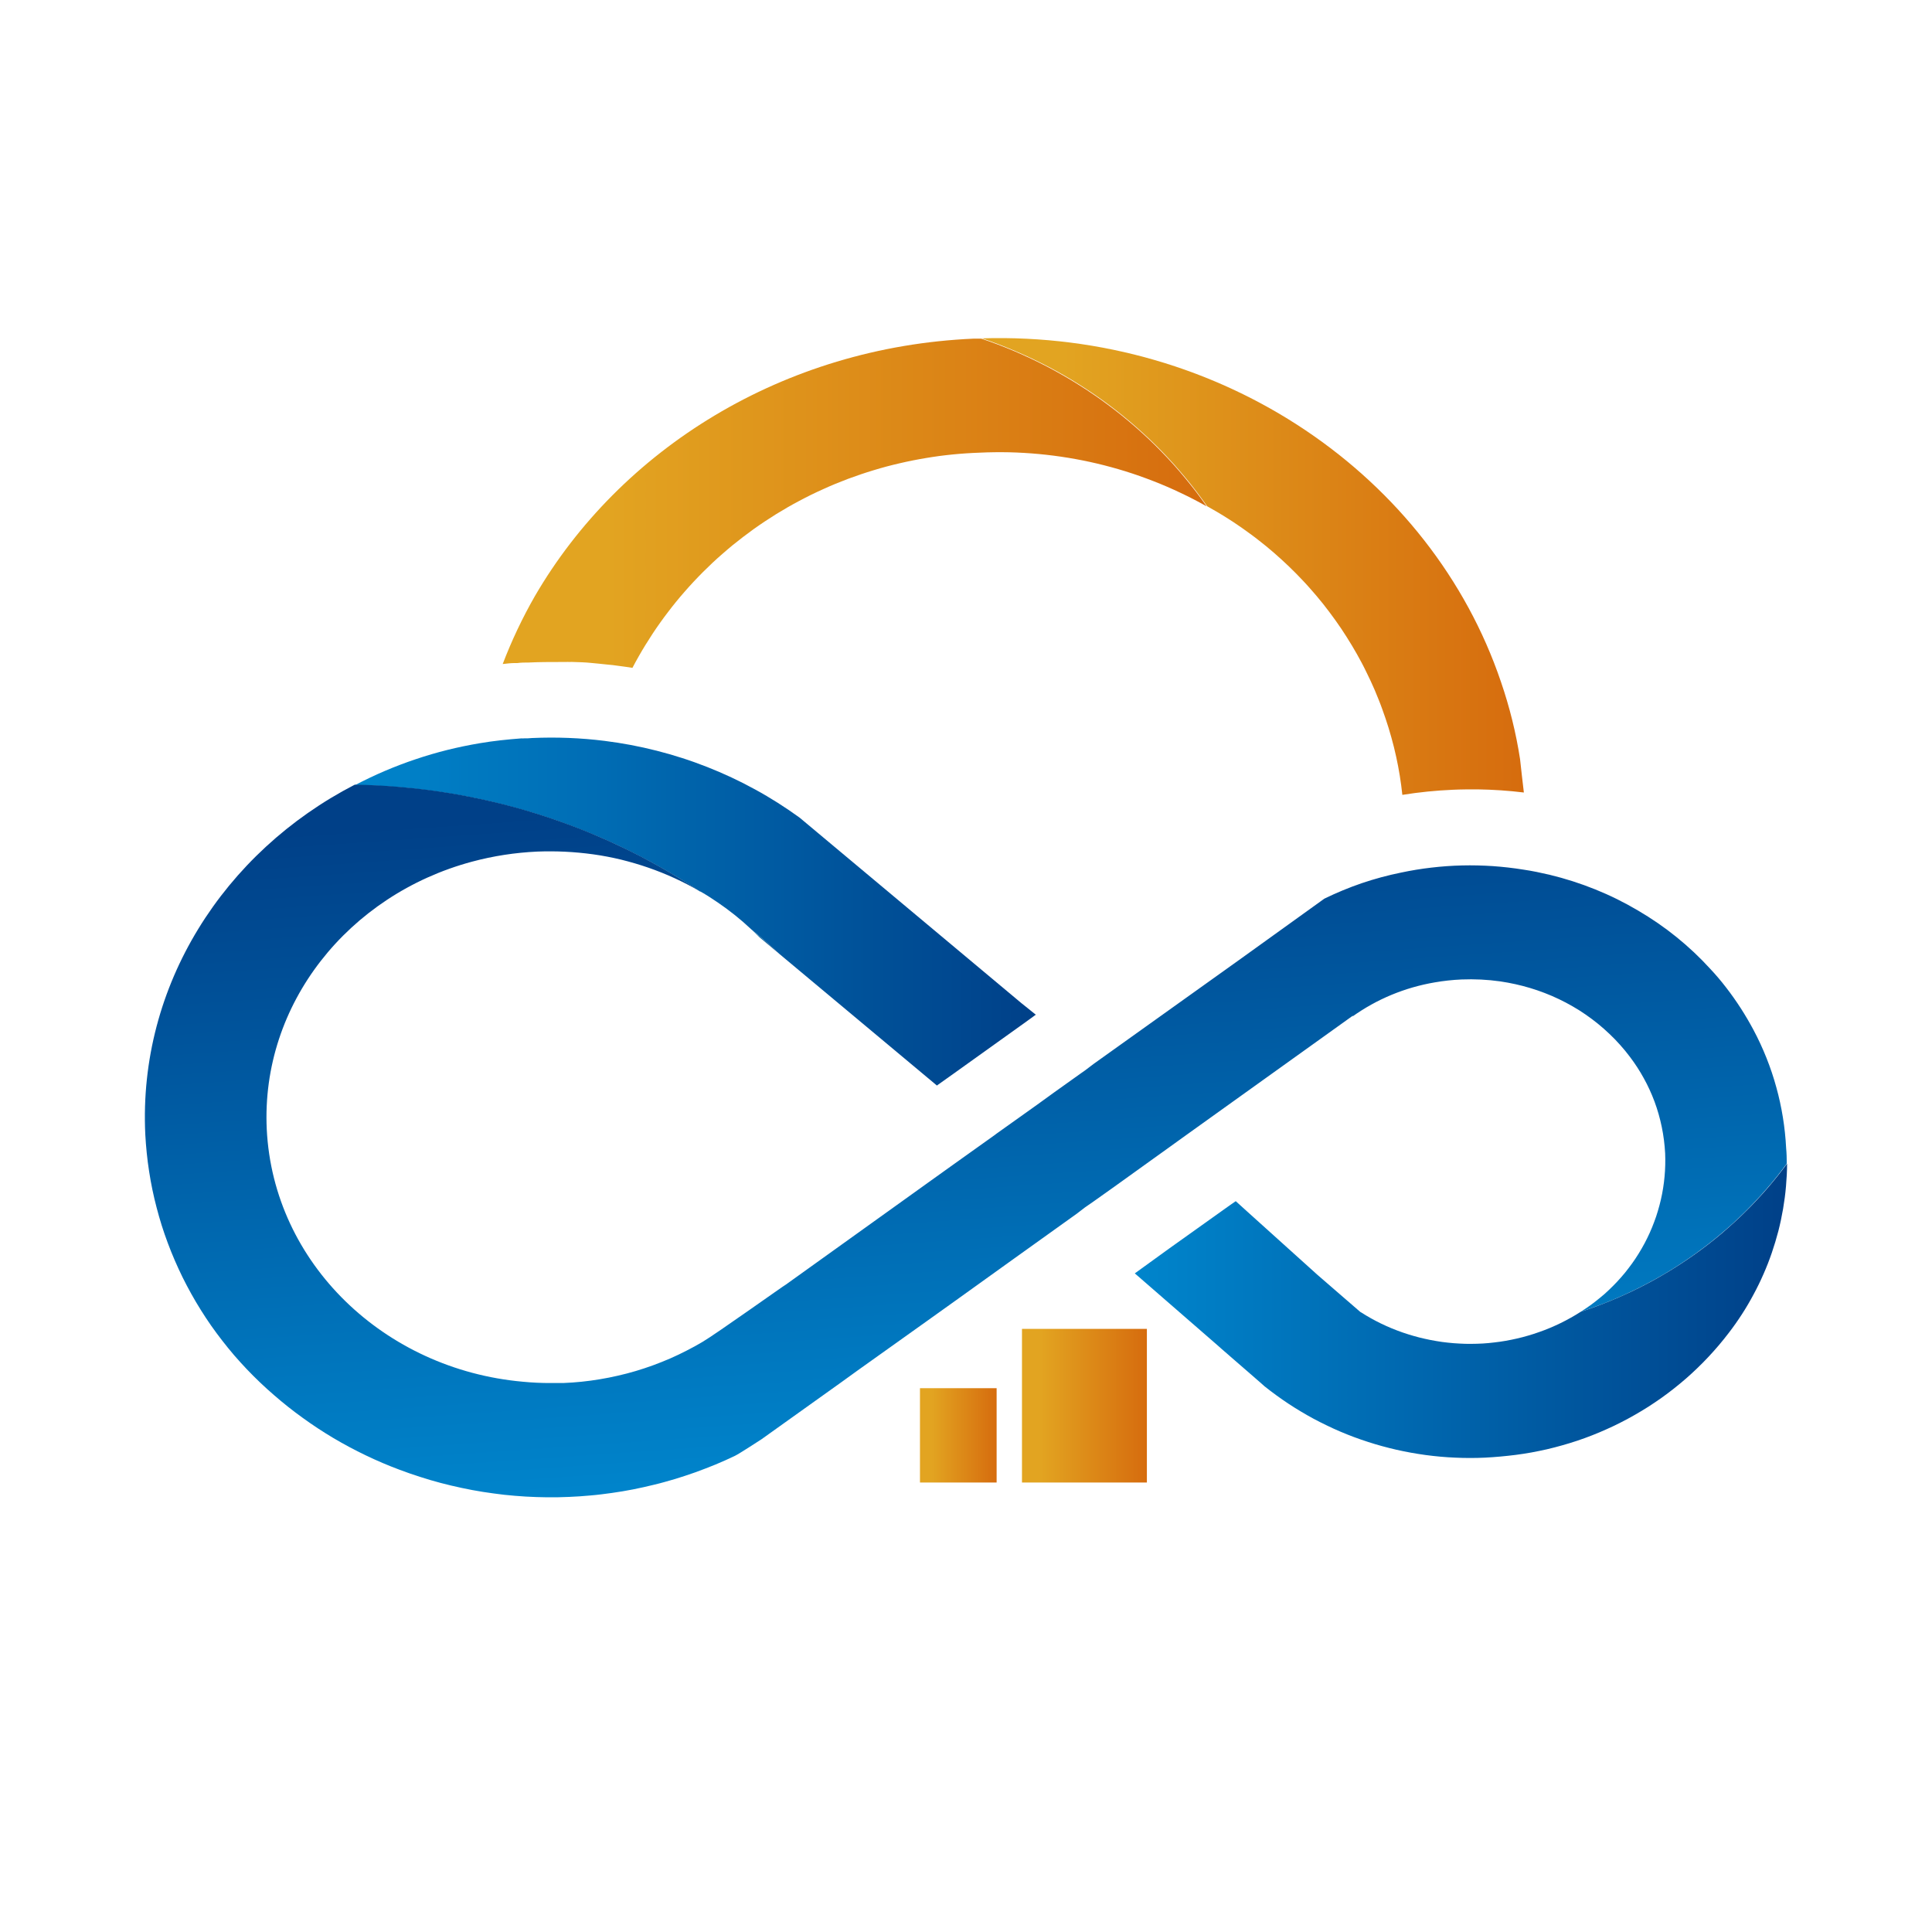 <svg xmlns="http://www.w3.org/2000/svg" xmlns:xlink="http://www.w3.org/1999/xlink" width="40" height="40" viewBox="0 0 40 40" fill="none">
<path d="M31.55 16.408C31.231 16.369 30.912 16.348 30.591 16.343C30.422 16.343 30.249 16.343 30.082 16.351C29.731 16.366 29.381 16.401 29.034 16.457C29.006 16.193 28.964 15.931 28.907 15.671C28.892 15.604 28.877 15.537 28.86 15.469C28.843 15.402 28.826 15.335 28.807 15.269C28.788 15.202 28.769 15.136 28.749 15.07C28.729 15.003 28.707 14.937 28.685 14.872C28.663 14.806 28.64 14.741 28.616 14.676C28.593 14.611 28.568 14.546 28.542 14.482C28.517 14.417 28.49 14.353 28.463 14.289C28.435 14.226 28.407 14.162 28.378 14.099C28.349 14.036 28.319 13.974 28.288 13.912C28.258 13.849 28.226 13.787 28.194 13.726C28.161 13.665 28.128 13.604 28.094 13.543C28.06 13.482 28.025 13.422 27.989 13.363C27.953 13.303 27.917 13.244 27.879 13.185C27.842 13.126 27.804 13.068 27.765 13.01C27.726 12.953 27.686 12.895 27.646 12.839C27.605 12.782 27.564 12.726 27.522 12.67C27.48 12.614 27.437 12.559 27.394 12.504C27.35 12.45 27.306 12.396 27.261 12.342C27.216 12.289 27.171 12.236 27.124 12.184C27.078 12.131 27.031 12.08 26.983 12.029C26.935 11.977 26.887 11.927 26.837 11.877C26.788 11.827 26.738 11.778 26.688 11.73C26.637 11.681 26.586 11.633 26.534 11.586C26.483 11.539 26.43 11.492 26.377 11.446C26.324 11.4 26.27 11.355 26.216 11.31C26.162 11.266 26.107 11.222 26.051 11.179C25.996 11.136 25.94 11.093 25.883 11.052C25.827 11.01 25.769 10.969 25.712 10.929C25.654 10.888 25.596 10.849 25.537 10.81C25.478 10.771 25.419 10.733 25.359 10.696C25.299 10.659 25.238 10.623 25.178 10.587C25.117 10.551 25.055 10.516 24.994 10.482C24.924 10.382 24.852 10.283 24.778 10.186C24.704 10.088 24.628 9.993 24.55 9.898C24.472 9.804 24.392 9.711 24.311 9.619C24.229 9.528 24.145 9.438 24.06 9.35C23.974 9.262 23.887 9.176 23.798 9.091C23.709 9.007 23.618 8.924 23.526 8.843C23.433 8.761 23.339 8.682 23.244 8.605C23.148 8.527 23.05 8.451 22.952 8.378C22.853 8.304 22.753 8.232 22.651 8.163C22.549 8.093 22.446 8.025 22.341 7.959C22.237 7.893 22.131 7.83 22.024 7.768C21.916 7.706 21.808 7.647 21.698 7.589C21.588 7.532 21.478 7.477 21.366 7.424C21.254 7.371 21.141 7.32 21.027 7.271C20.913 7.222 20.798 7.176 20.682 7.131C20.566 7.087 20.449 7.045 20.331 7.005C25.308 6.855 29.633 9.859 31.076 14.118C31.255 14.64 31.387 15.172 31.471 15.716C31.495 15.943 31.523 16.178 31.55 16.408Z"   fill="url(#linear_fill_48_116)" >
</path>
<path d="M24.983 10.484C24.806 10.384 24.626 10.29 24.442 10.204C24.258 10.116 24.072 10.036 23.882 9.962C23.692 9.888 23.5 9.82 23.305 9.759C23.111 9.699 22.914 9.645 22.716 9.598C22.517 9.551 22.317 9.511 22.115 9.478C21.914 9.445 21.711 9.419 21.508 9.4C21.304 9.381 21.1 9.369 20.896 9.364C20.692 9.36 20.487 9.362 20.283 9.372C20.19 9.375 20.097 9.38 20.004 9.386C19.911 9.392 19.818 9.4 19.726 9.409C19.633 9.418 19.541 9.429 19.448 9.441C19.356 9.454 19.264 9.467 19.172 9.483C19.08 9.498 18.989 9.515 18.897 9.533C18.806 9.551 18.715 9.571 18.625 9.592C18.534 9.613 18.444 9.635 18.354 9.659C18.264 9.683 18.175 9.709 18.086 9.736C17.997 9.763 17.908 9.791 17.82 9.821C17.732 9.851 17.645 9.882 17.558 9.914C17.471 9.947 17.385 9.981 17.299 10.016C17.213 10.052 17.128 10.088 17.044 10.127C16.959 10.165 16.875 10.204 16.792 10.245C16.709 10.286 16.627 10.328 16.545 10.372C16.463 10.415 16.382 10.46 16.302 10.506C16.222 10.552 16.143 10.6 16.064 10.648C15.986 10.697 15.908 10.747 15.831 10.798C15.754 10.849 15.678 10.902 15.603 10.955C15.528 11.009 15.454 11.064 15.381 11.12C15.308 11.176 15.236 11.233 15.164 11.291C15.093 11.35 15.023 11.409 14.954 11.47C14.884 11.53 14.816 11.592 14.749 11.655C14.682 11.718 14.616 11.782 14.551 11.847C14.486 11.912 14.423 11.978 14.36 12.045C14.297 12.112 14.236 12.18 14.176 12.249C14.115 12.318 14.056 12.388 13.998 12.459C13.941 12.529 13.884 12.601 13.829 12.674C13.773 12.747 13.719 12.82 13.666 12.895C13.613 12.969 13.561 13.045 13.511 13.121C13.461 13.197 13.412 13.274 13.364 13.352C13.316 13.429 13.27 13.508 13.225 13.587C13.18 13.666 13.136 13.746 13.094 13.827C12.997 13.812 12.9 13.797 12.799 13.785L12.687 13.77L12.574 13.759C12.457 13.744 12.343 13.737 12.226 13.724C12.109 13.712 11.998 13.71 11.88 13.706C11.85 13.704 11.819 13.704 11.788 13.706C11.764 13.704 11.739 13.704 11.715 13.706C11.674 13.706 11.63 13.706 11.588 13.706C11.374 13.706 11.162 13.706 10.943 13.717C10.867 13.717 10.787 13.717 10.71 13.728C10.69 13.728 10.67 13.728 10.646 13.728C10.569 13.728 10.488 13.74 10.408 13.748C10.593 13.263 10.815 12.794 11.074 12.342C12.839 9.306 16.208 7.18 20.166 7.011C20.215 7.011 20.268 7.011 20.316 7.011C20.434 7.05 20.551 7.092 20.667 7.136C20.783 7.18 20.898 7.227 21.012 7.275C21.126 7.324 21.239 7.375 21.351 7.428C21.463 7.481 21.574 7.536 21.684 7.593C21.794 7.651 21.902 7.71 22.009 7.772C22.117 7.833 22.223 7.897 22.327 7.963C22.432 8.028 22.535 8.096 22.637 8.166C22.739 8.235 22.84 8.307 22.938 8.381C23.037 8.454 23.135 8.53 23.23 8.607C23.326 8.685 23.42 8.764 23.513 8.845C23.605 8.926 23.696 9.009 23.785 9.093C23.875 9.178 23.962 9.264 24.047 9.352C24.133 9.44 24.217 9.53 24.299 9.621C24.38 9.713 24.46 9.805 24.538 9.9C24.616 9.994 24.692 10.09 24.767 10.187C24.84 10.285 24.913 10.383 24.983 10.484Z"   fill="url(#linear_fill_48_117)" >
</path>
<path d="M21.445 21.008L21.249 21.151L19.74 22.231L19.422 22.457L19.398 22.475L16.136 19.75C15.947 19.572 15.755 19.403 15.552 19.239C15.339 19.038 15.11 18.855 14.867 18.689C14.75 18.609 14.629 18.53 14.504 18.459C14.501 18.458 14.498 18.458 14.495 18.459C14.365 18.372 14.232 18.287 14.098 18.205C13.965 18.123 13.829 18.043 13.692 17.966C13.556 17.888 13.417 17.813 13.277 17.741C13.138 17.669 12.997 17.599 12.854 17.531C12.712 17.463 12.569 17.399 12.424 17.336C12.279 17.274 12.133 17.214 11.986 17.157C11.839 17.1 11.691 17.045 11.542 16.993C11.393 16.941 11.243 16.892 11.092 16.845C10.941 16.799 10.789 16.755 10.637 16.714C10.484 16.672 10.331 16.634 10.177 16.598C10.023 16.562 9.868 16.529 9.713 16.499C9.557 16.469 9.402 16.441 9.245 16.416C9.089 16.392 8.932 16.37 8.775 16.351C8.618 16.331 8.461 16.315 8.303 16.301C8.145 16.288 7.987 16.277 7.829 16.269C7.671 16.261 7.513 16.256 7.354 16.253C7.555 16.148 7.76 16.05 7.969 15.961C8.178 15.872 8.39 15.791 8.606 15.719C8.821 15.646 9.04 15.582 9.261 15.527C9.482 15.472 9.705 15.426 9.93 15.388C10.216 15.339 10.506 15.309 10.8 15.287C10.814 15.289 10.829 15.289 10.844 15.287C10.901 15.287 10.957 15.287 11.018 15.28C11.52 15.258 12.019 15.277 12.517 15.339C12.699 15.362 12.88 15.39 13.06 15.424C13.241 15.458 13.42 15.498 13.597 15.543C13.775 15.588 13.951 15.639 14.125 15.695C14.3 15.751 14.472 15.813 14.642 15.88C14.812 15.947 14.98 16.019 15.146 16.097C15.311 16.174 15.474 16.257 15.634 16.345C15.794 16.432 15.951 16.525 16.104 16.622C16.258 16.72 16.409 16.822 16.556 16.929L17.382 17.62L21.147 20.769L21.445 21.008Z"   fill="url(#linear_fill_48_118)" >
</path>
<path d="M15.725 19.406C15.669 19.349 15.612 19.293 15.548 19.236C15.749 19.399 15.943 19.568 16.132 19.746L15.725 19.406Z"   fill="url(#linear_fill_48_119)" >
</path>
<rect x="21.159" y="27.513" width="2.586" height="3.181"   fill="url(#linear_fill_48_120)" >
</rect>
<rect x="19.047" y="28.741" width="1.587" height="1.953"   fill="url(#linear_fill_48_121)" >
</rect>
<path d="M36.993 24.091C36.928 24.18 36.861 24.268 36.792 24.354C36.723 24.44 36.653 24.525 36.58 24.608C36.508 24.692 36.434 24.774 36.358 24.855C36.283 24.936 36.205 25.015 36.127 25.093C36.048 25.171 35.967 25.247 35.886 25.322C35.804 25.396 35.72 25.47 35.635 25.541C35.551 25.613 35.464 25.683 35.377 25.751C35.289 25.819 35.2 25.886 35.11 25.951C35.02 26.016 34.928 26.079 34.835 26.14C34.742 26.202 34.648 26.262 34.553 26.32C34.458 26.378 34.361 26.433 34.264 26.488C34.166 26.542 34.068 26.594 33.968 26.645C33.868 26.695 33.768 26.744 33.666 26.791C33.565 26.837 33.462 26.882 33.359 26.925C33.256 26.968 33.151 27.009 33.046 27.047C32.941 27.086 32.836 27.123 32.729 27.158C32.764 27.136 32.798 27.114 32.832 27.09C32.866 27.067 32.9 27.044 32.933 27.02C32.966 26.996 32.999 26.971 33.031 26.946C33.064 26.921 33.096 26.895 33.127 26.869C33.159 26.843 33.19 26.817 33.221 26.79C33.251 26.762 33.282 26.735 33.311 26.707C33.341 26.679 33.37 26.65 33.399 26.621C33.428 26.592 33.456 26.563 33.484 26.533C33.512 26.503 33.539 26.473 33.566 26.442C33.593 26.412 33.619 26.381 33.645 26.349C33.67 26.317 33.696 26.286 33.72 26.253C33.745 26.221 33.769 26.188 33.793 26.155C33.816 26.122 33.84 26.089 33.862 26.055C33.885 26.021 33.906 25.987 33.928 25.952C33.949 25.918 33.97 25.883 33.99 25.848C34.011 25.813 34.03 25.777 34.049 25.742C34.068 25.706 34.087 25.67 34.104 25.634C34.122 25.597 34.139 25.561 34.156 25.524C34.173 25.487 34.189 25.45 34.204 25.412C34.219 25.375 34.234 25.337 34.248 25.299C34.262 25.262 34.276 25.224 34.289 25.185C34.302 25.147 34.314 25.108 34.325 25.07C34.337 25.031 34.348 24.992 34.358 24.953C34.368 24.914 34.378 24.875 34.387 24.836C34.396 24.797 34.404 24.757 34.412 24.718C34.42 24.678 34.427 24.638 34.433 24.599C34.439 24.559 34.445 24.519 34.45 24.479C34.455 24.439 34.459 24.399 34.463 24.359C34.467 24.319 34.47 24.279 34.472 24.239C34.474 24.198 34.476 24.158 34.477 24.118C34.478 24.078 34.479 24.037 34.478 23.997C34.478 23.957 34.477 23.917 34.475 23.876C34.465 23.693 34.442 23.512 34.405 23.332C34.368 23.153 34.318 22.977 34.254 22.804C34.192 22.639 34.119 22.479 34.033 22.324C33.948 22.169 33.852 22.021 33.745 21.88C33.682 21.796 33.615 21.714 33.544 21.635C33.474 21.556 33.4 21.48 33.323 21.407C33.247 21.334 33.167 21.264 33.085 21.197C33.002 21.13 32.917 21.066 32.83 21.006C32.742 20.945 32.652 20.888 32.559 20.835C32.467 20.782 32.373 20.732 32.276 20.686C32.18 20.64 32.081 20.597 31.981 20.559C31.881 20.52 31.78 20.486 31.677 20.455C31.477 20.395 31.272 20.35 31.064 20.319C30.797 20.281 30.529 20.268 30.259 20.279C30.074 20.287 29.889 20.307 29.706 20.339C29.552 20.365 29.4 20.4 29.25 20.443C29.1 20.486 28.953 20.538 28.81 20.597C28.666 20.657 28.526 20.724 28.39 20.8C28.255 20.875 28.124 20.958 27.998 21.048C28.005 21.042 28.01 21.034 28.013 21.026L24.483 23.555L24.157 23.79L23.903 23.972L23.069 24.571L22.648 24.87L22.458 25.002L22.298 25.125L22.171 25.216L20.974 26.073L19.801 26.915L19.177 27.361L17.756 28.374L17.414 28.621L15.768 29.797C15.768 29.797 15.297 30.104 15.219 30.14C15.152 30.172 15.085 30.203 15.017 30.234C14.949 30.264 14.881 30.293 14.813 30.322C14.744 30.35 14.675 30.378 14.606 30.404C14.537 30.431 14.467 30.457 14.398 30.482C14.328 30.507 14.258 30.531 14.187 30.554C14.116 30.578 14.046 30.6 13.974 30.622C13.903 30.643 13.832 30.663 13.76 30.683C13.688 30.703 13.617 30.722 13.544 30.739C13.472 30.757 13.4 30.774 13.327 30.79C13.255 30.806 13.182 30.822 13.109 30.836C13.036 30.85 12.962 30.863 12.889 30.876C12.816 30.888 12.742 30.9 12.668 30.91C12.595 30.921 12.521 30.93 12.447 30.939C12.373 30.948 12.299 30.956 12.225 30.962C12.151 30.969 12.076 30.975 12.002 30.98C11.928 30.985 11.853 30.989 11.779 30.992C11.704 30.995 11.63 30.997 11.556 30.999C11.481 31 11.407 31 11.332 31C11.258 30.999 11.183 30.997 11.109 30.995C11.034 30.992 10.96 30.989 10.886 30.985C10.811 30.98 10.737 30.975 10.663 30.969C10.588 30.963 10.514 30.956 10.44 30.948C10.366 30.939 10.292 30.93 10.219 30.92C10.145 30.91 10.071 30.899 9.998 30.888C9.924 30.876 9.851 30.863 9.778 30.85C9.705 30.836 9.632 30.822 9.559 30.806C9.486 30.791 9.413 30.774 9.341 30.757C9.269 30.74 9.197 30.722 9.125 30.703C9.053 30.683 8.981 30.663 8.91 30.643C8.839 30.622 8.768 30.6 8.697 30.577C8.626 30.555 8.556 30.531 8.486 30.507C8.415 30.482 8.346 30.457 8.276 30.431C8.037 30.342 7.803 30.242 7.574 30.132C7.344 30.022 7.12 29.902 6.902 29.773C6.684 29.643 6.472 29.504 6.267 29.355C6.061 29.207 5.863 29.05 5.673 28.884C5.574 28.799 5.478 28.712 5.384 28.622C5.29 28.532 5.198 28.441 5.108 28.346C5.019 28.252 4.932 28.156 4.847 28.058C4.763 27.96 4.681 27.859 4.602 27.757C4.522 27.655 4.446 27.551 4.371 27.445C4.297 27.339 4.226 27.231 4.158 27.122C4.089 27.012 4.023 26.901 3.961 26.789C3.898 26.676 3.838 26.562 3.781 26.447C3.724 26.331 3.67 26.214 3.619 26.096C3.568 25.978 3.52 25.859 3.475 25.738C3.43 25.618 3.388 25.497 3.349 25.374C3.311 25.252 3.275 25.128 3.243 25.004C3.21 24.88 3.181 24.755 3.155 24.63C3.129 24.504 3.106 24.378 3.087 24.251C3.067 24.125 3.051 23.998 3.038 23.87C3.025 23.743 3.015 23.615 3.008 23.487C2.86 20.398 4.636 17.643 7.345 16.246C7.504 16.248 7.662 16.253 7.82 16.261C7.978 16.269 8.136 16.28 8.294 16.294C8.452 16.308 8.609 16.324 8.766 16.343C8.923 16.362 9.08 16.384 9.236 16.409C9.393 16.434 9.549 16.461 9.704 16.492C9.859 16.522 10.014 16.555 10.168 16.591C10.322 16.626 10.475 16.665 10.628 16.706C10.78 16.747 10.932 16.791 11.083 16.838C11.234 16.884 11.384 16.934 11.533 16.986C11.682 17.038 11.83 17.092 11.977 17.149C12.124 17.207 12.27 17.266 12.415 17.329C12.56 17.391 12.703 17.456 12.845 17.524C12.988 17.591 13.129 17.661 13.269 17.733C13.408 17.806 13.546 17.881 13.683 17.958C13.82 18.036 13.956 18.115 14.089 18.198C14.223 18.28 14.356 18.364 14.486 18.451C14.318 18.353 14.145 18.264 13.967 18.182C13.79 18.101 13.608 18.028 13.423 17.964C13.238 17.9 13.05 17.845 12.86 17.798C12.669 17.752 12.477 17.715 12.282 17.688C11.898 17.635 11.513 17.616 11.125 17.631C10.666 17.652 10.215 17.721 9.772 17.84C7.216 18.527 5.398 20.784 5.523 23.382C5.66 26.154 7.957 28.352 10.824 28.607C11.018 28.626 11.212 28.635 11.407 28.634C11.493 28.634 11.577 28.634 11.662 28.634C11.789 28.629 11.915 28.62 12.042 28.607C12.168 28.594 12.294 28.577 12.419 28.556C12.544 28.535 12.669 28.511 12.793 28.482C12.916 28.454 13.039 28.422 13.161 28.386C13.282 28.35 13.402 28.31 13.521 28.267C13.64 28.223 13.758 28.176 13.874 28.126C13.99 28.075 14.104 28.021 14.216 27.963C14.329 27.906 14.439 27.845 14.547 27.781C14.813 27.626 16.264 26.591 16.272 26.595L18.674 24.873L19.226 24.477L19.722 24.122L20.601 23.495L20.625 23.476L21.463 22.879L21.818 22.622L22.366 22.231L22.463 22.163L22.648 22.023L25.639 19.886L27.419 18.606C27.671 18.483 27.929 18.376 28.195 18.285C28.461 18.195 28.731 18.122 29.007 18.066C29.215 18.022 29.424 17.987 29.636 17.963C29.847 17.938 30.059 17.923 30.272 17.918C30.484 17.913 30.697 17.918 30.909 17.932C31.122 17.947 31.333 17.971 31.543 18.005C31.723 18.031 31.905 18.07 32.082 18.111C32.405 18.189 32.721 18.29 33.028 18.414C33.336 18.538 33.631 18.684 33.916 18.853C34.194 19.016 34.459 19.198 34.709 19.4C34.959 19.602 35.192 19.821 35.407 20.057C35.524 20.181 35.634 20.311 35.737 20.445C35.952 20.723 36.141 21.017 36.305 21.325C36.406 21.514 36.495 21.708 36.574 21.906C36.653 22.105 36.721 22.306 36.777 22.512C36.834 22.717 36.879 22.925 36.913 23.135C36.947 23.345 36.969 23.556 36.98 23.769C36.99 23.876 36.993 23.986 36.993 24.091Z"   fill="url(#linear_fill_48_122)" >
</path>
<path d="M32.729 27.158C32.662 27.201 32.594 27.242 32.524 27.281C32.455 27.32 32.384 27.357 32.313 27.392C32.241 27.427 32.168 27.46 32.095 27.491C32.021 27.522 31.947 27.551 31.871 27.577C31.796 27.604 31.72 27.629 31.643 27.651C31.566 27.674 31.489 27.694 31.411 27.712C31.333 27.73 31.254 27.746 31.175 27.76C31.096 27.774 31.017 27.785 30.937 27.794C30.858 27.804 30.778 27.811 30.698 27.816C30.617 27.82 30.537 27.823 30.457 27.823C30.377 27.824 30.297 27.822 30.216 27.817C30.136 27.813 30.056 27.807 29.977 27.798C29.897 27.79 29.818 27.779 29.738 27.765C29.659 27.752 29.581 27.737 29.503 27.719C29.424 27.702 29.347 27.682 29.27 27.66C29.193 27.638 29.116 27.614 29.041 27.588C28.738 27.483 28.451 27.345 28.183 27.173L28.163 27.162L27.273 26.391L25.818 25.08L25.585 24.869L25.476 24.944L24.204 25.851L23.495 26.364L25.21 27.855L25.292 27.928L26.106 28.635L26.134 28.66L26.182 28.703C26.261 28.766 26.342 28.827 26.424 28.887C26.506 28.947 26.589 29.005 26.674 29.061C26.759 29.117 26.845 29.171 26.932 29.223C27.019 29.275 27.108 29.326 27.197 29.374C27.287 29.422 27.378 29.468 27.47 29.512C27.562 29.557 27.654 29.599 27.748 29.639C27.842 29.679 27.937 29.717 28.033 29.753C28.128 29.788 28.225 29.822 28.322 29.853C28.419 29.885 28.517 29.914 28.616 29.941C28.715 29.968 28.814 29.993 28.914 30.016C29.014 30.038 29.114 30.059 29.215 30.077C29.316 30.095 29.417 30.111 29.518 30.125C29.62 30.138 29.721 30.15 29.824 30.159C29.926 30.168 30.028 30.175 30.13 30.179C30.233 30.184 30.335 30.186 30.438 30.186C30.54 30.186 30.643 30.184 30.745 30.179C30.959 30.168 31.172 30.148 31.381 30.122C31.49 30.108 31.598 30.091 31.705 30.072C31.813 30.052 31.92 30.03 32.027 30.006C32.133 29.981 32.239 29.954 32.344 29.924C32.449 29.895 32.554 29.862 32.657 29.828C32.761 29.793 32.863 29.756 32.965 29.716C33.066 29.676 33.167 29.634 33.266 29.589C33.366 29.545 33.464 29.498 33.561 29.448C33.658 29.399 33.754 29.347 33.848 29.293C33.943 29.239 34.035 29.183 34.127 29.125C34.218 29.066 34.308 29.006 34.397 28.943C34.485 28.88 34.572 28.815 34.657 28.748C34.742 28.681 34.825 28.612 34.907 28.541C34.988 28.47 35.068 28.397 35.145 28.322C35.223 28.247 35.299 28.17 35.373 28.091C35.446 28.013 35.518 27.932 35.588 27.85C35.657 27.768 35.725 27.684 35.79 27.599C35.887 27.473 35.978 27.344 36.064 27.211C36.15 27.078 36.23 26.942 36.304 26.803C36.379 26.665 36.448 26.523 36.511 26.379C36.575 26.234 36.632 26.088 36.683 25.939C36.734 25.79 36.779 25.64 36.819 25.488C36.858 25.336 36.89 25.182 36.917 25.027C36.943 24.873 36.964 24.717 36.977 24.561C36.991 24.405 36.999 24.248 37 24.092C36.934 24.18 36.867 24.268 36.798 24.354C36.729 24.441 36.658 24.525 36.586 24.609C36.513 24.693 36.439 24.775 36.364 24.855C36.288 24.936 36.211 25.016 36.132 25.093C36.053 25.171 35.972 25.248 35.89 25.322C35.808 25.397 35.725 25.47 35.64 25.542C35.555 25.614 35.468 25.684 35.381 25.752C35.293 25.82 35.204 25.887 35.113 25.952C35.023 26.017 34.931 26.08 34.838 26.141C34.745 26.203 34.651 26.262 34.556 26.32C34.46 26.378 34.364 26.434 34.266 26.489C34.168 26.543 34.07 26.595 33.97 26.646C33.87 26.696 33.769 26.745 33.668 26.791C33.566 26.838 33.463 26.883 33.36 26.925C33.256 26.968 33.152 27.009 33.047 27.048C32.942 27.087 32.836 27.123 32.729 27.158Z"   fill="url(#linear_fill_48_123)" >
</path>
<defs>
<linearGradient id="linear_fill_48_116" x1="20.32" y1="11.729" x2="31.543" y2="11.729" gradientUnits="userSpaceOnUse">
<stop offset="0" stop-color="#E2A421"  />
<stop offset="0.15" stop-color="#E2A421"  />
<stop offset="1" stop-color="#D66C0E"  />
</linearGradient>
<linearGradient id="linear_fill_48_117" x1="10.405" y1="10.416" x2="24.983" y2="10.416" gradientUnits="userSpaceOnUse">
<stop offset="0" stop-color="#E2A421"  />
<stop offset="0.15" stop-color="#E2A421"  />
<stop offset="1" stop-color="#D66C0E"  />
</linearGradient>
<linearGradient id="linear_fill_48_118" x1="7.35" y1="18.871" x2="21.445" y2="18.871" gradientUnits="userSpaceOnUse">
<stop offset="0" stop-color="#0085CC"  />
<stop offset="1" stop-color="#004088"  />
</linearGradient>
<linearGradient id="linear_fill_48_119" x1="15.548" y1="19.492" x2="16.132" y2="19.492" gradientUnits="userSpaceOnUse">
<stop offset="0" stop-color="#1279B3"  />
<stop offset="1" stop-color="#003E79"  />
</linearGradient>
<linearGradient id="linear_fill_48_120" x1="21.159" y1="29.104" x2="23.745" y2="29.104" gradientUnits="userSpaceOnUse">
<stop offset="0" stop-color="#E2A421"  />
<stop offset="0.15" stop-color="#E2A421"  />
<stop offset="1" stop-color="#D66C0E"  />
</linearGradient>
<linearGradient id="linear_fill_48_121" x1="19.047" y1="29.718" x2="20.636" y2="29.718" gradientUnits="userSpaceOnUse">
<stop offset="0" stop-color="#E2A421"  />
<stop offset="0.15" stop-color="#E2A421"  />
<stop offset="1" stop-color="#D66C0E"  />
</linearGradient>
<linearGradient id="linear_fill_48_122" x1="20.477" y1="30.486" x2="19.487" y2="16.292" gradientUnits="userSpaceOnUse">
<stop offset="0" stop-color="#0085CC"  />
<stop offset="1" stop-color="#004088"  />
</linearGradient>
<linearGradient id="linear_fill_48_123" x1="23.492" y1="27.138" x2="36.994" y2="27.138" gradientUnits="userSpaceOnUse">
<stop offset="0" stop-color="#0085CC"  />
<stop offset="1" stop-color="#004088"  />
</linearGradient>
</defs>
</svg>
